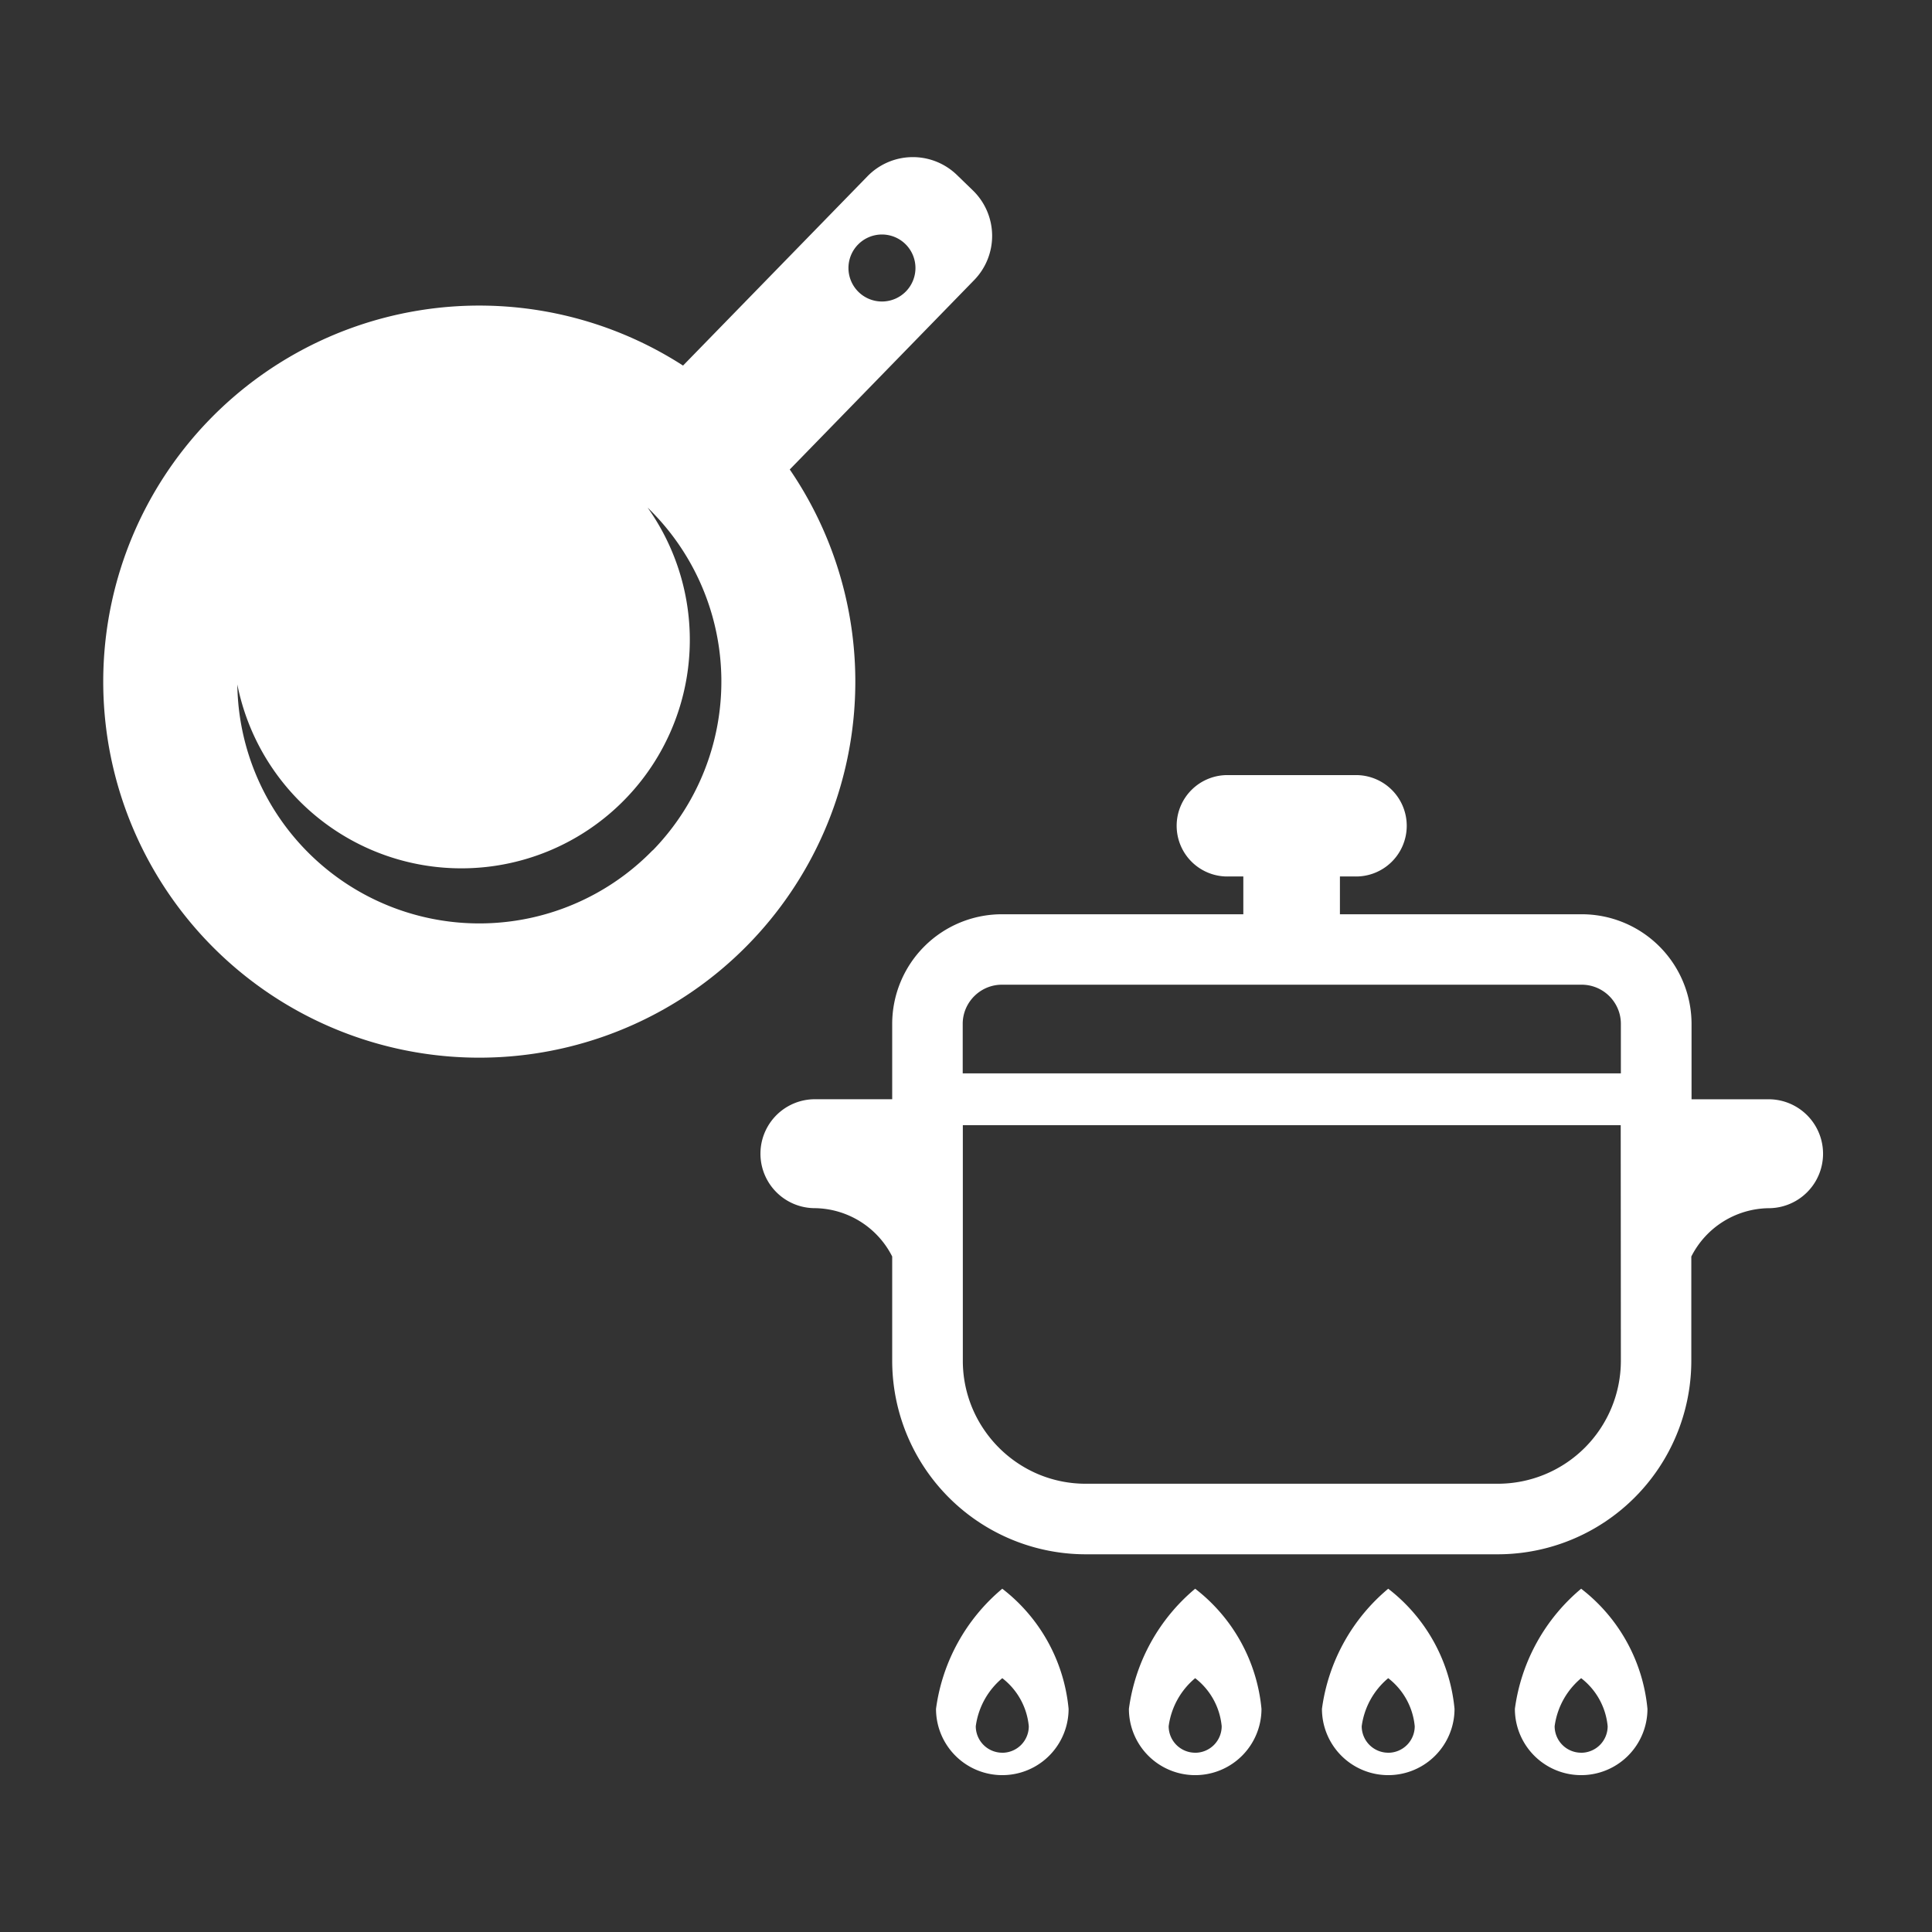 <?xml version="1.0" encoding="UTF-8"?> <svg xmlns="http://www.w3.org/2000/svg" width="50" height="50" viewBox="0 0 50 50"><rect x="0" y="0" width="50" height="50" fill="#333333" stroke="none"/><defs><style> .cls-1 { fill: none; } .cls-2 { fill: #fff; } </style></defs><g id="グループ_121" data-name="グループ 121" transform="translate(12756 9134)"><rect id="長方形_556" data-name="長方形 556" class="cls-1" width="50" height="50" transform="translate(-12756 -9134)"></rect><g id="icon9" transform="translate(-12753.823 -9129.939)"><path id="パス_86" data-name="パス 86" class="cls-2" d="M23.762,37.055a4.9,4.9,0,0,0-1.715,3.109,1.715,1.715,0,0,0,3.431,0A4.45,4.45,0,0,0,23.762,37.055Zm0,4.244a.686.686,0,0,1-.686-.686,1.958,1.958,0,0,1,.686-1.243,1.78,1.78,0,0,1,.686,1.243A.686.686,0,0,1,23.762,41.3Z"></path><path id="パス_87" data-name="パス 87" class="cls-2" d="M28.754,37.055a4.9,4.9,0,0,0-1.715,3.109,1.715,1.715,0,0,0,3.431,0A4.452,4.452,0,0,0,28.754,37.055Zm0,4.244a.686.686,0,0,1-.686-.686,1.956,1.956,0,0,1,.686-1.243,1.78,1.78,0,0,1,.686,1.243A.686.686,0,0,1,28.754,41.3Z"></path><path id="パス_88" data-name="パス 88" class="cls-2" d="M33.75,37.055a4.9,4.9,0,0,0-1.715,3.109,1.715,1.715,0,0,0,3.431,0A4.45,4.45,0,0,0,33.75,37.055Zm0,4.244a.686.686,0,0,1-.686-.686,1.957,1.957,0,0,1,.686-1.243,1.78,1.78,0,0,1,.686,1.243A.686.686,0,0,1,33.75,41.3Z"></path><path id="パス_89" data-name="パス 89" class="cls-2" d="M38.743,37.055a4.9,4.9,0,0,0-1.715,3.109,1.715,1.715,0,0,0,3.431,0A4.45,4.45,0,0,0,38.743,37.055Zm0,4.244a.686.686,0,0,1-.686-.686,1.958,1.958,0,0,1,.686-1.243,1.78,1.78,0,0,1,.686,1.243A.686.686,0,0,1,38.743,41.3Z"></path><path id="パス_90" data-name="パス 90" class="cls-2" d="M43.6,24.388h-2V22.443A2.841,2.841,0,0,0,38.752,19.6H32.5v-.978h.381a1.312,1.312,0,1,0,0-2.623H29.623a1.312,1.312,0,1,0,0,2.623H30V19.6H23.754a2.84,2.84,0,0,0-2.841,2.841v1.946h-2a1.409,1.409,0,1,0,0,2.819,2.277,2.277,0,0,1,2,1.251v2.694a5.011,5.011,0,0,0,5.013,5.013H36.581a5.011,5.011,0,0,0,5.013-5.013V28.458a2.277,2.277,0,0,1,2-1.251,1.409,1.409,0,1,0,0-2.819Zm-3.829,6.764a3.185,3.185,0,0,1-3.187,3.186H25.925a3.164,3.164,0,0,1-1.24-.25h0a3.2,3.2,0,0,1-1.4-1.156,3.163,3.163,0,0,1-.544-1.781V25.059H39.767Zm0-7.434H22.738V22.443a1,1,0,0,1,.08-.4,1.025,1.025,0,0,1,.369-.447,1.007,1.007,0,0,1,.568-.173h15a1.013,1.013,0,0,1,.843.449h0a1,1,0,0,1,.173.568Z"></path><path id="パス_91" data-name="パス 91" class="cls-2" d="M23,.866l-.413-.4A1.639,1.639,0,0,0,20.274.5L15.5,5.4a9.732,9.732,0,1,0,2.762,2.689l4.771-4.9A1.639,1.639,0,0,0,23,.866Zm-8.288,17.08A6.263,6.263,0,0,1,3.965,13.653,5.912,5.912,0,1,0,14.584,9.077l.013.012A6.263,6.263,0,0,1,14.717,17.946ZM21.269,3.48a.867.867,0,1,1-.017-1.227A.867.867,0,0,1,21.269,3.48Z"></path></g></g></svg> 
